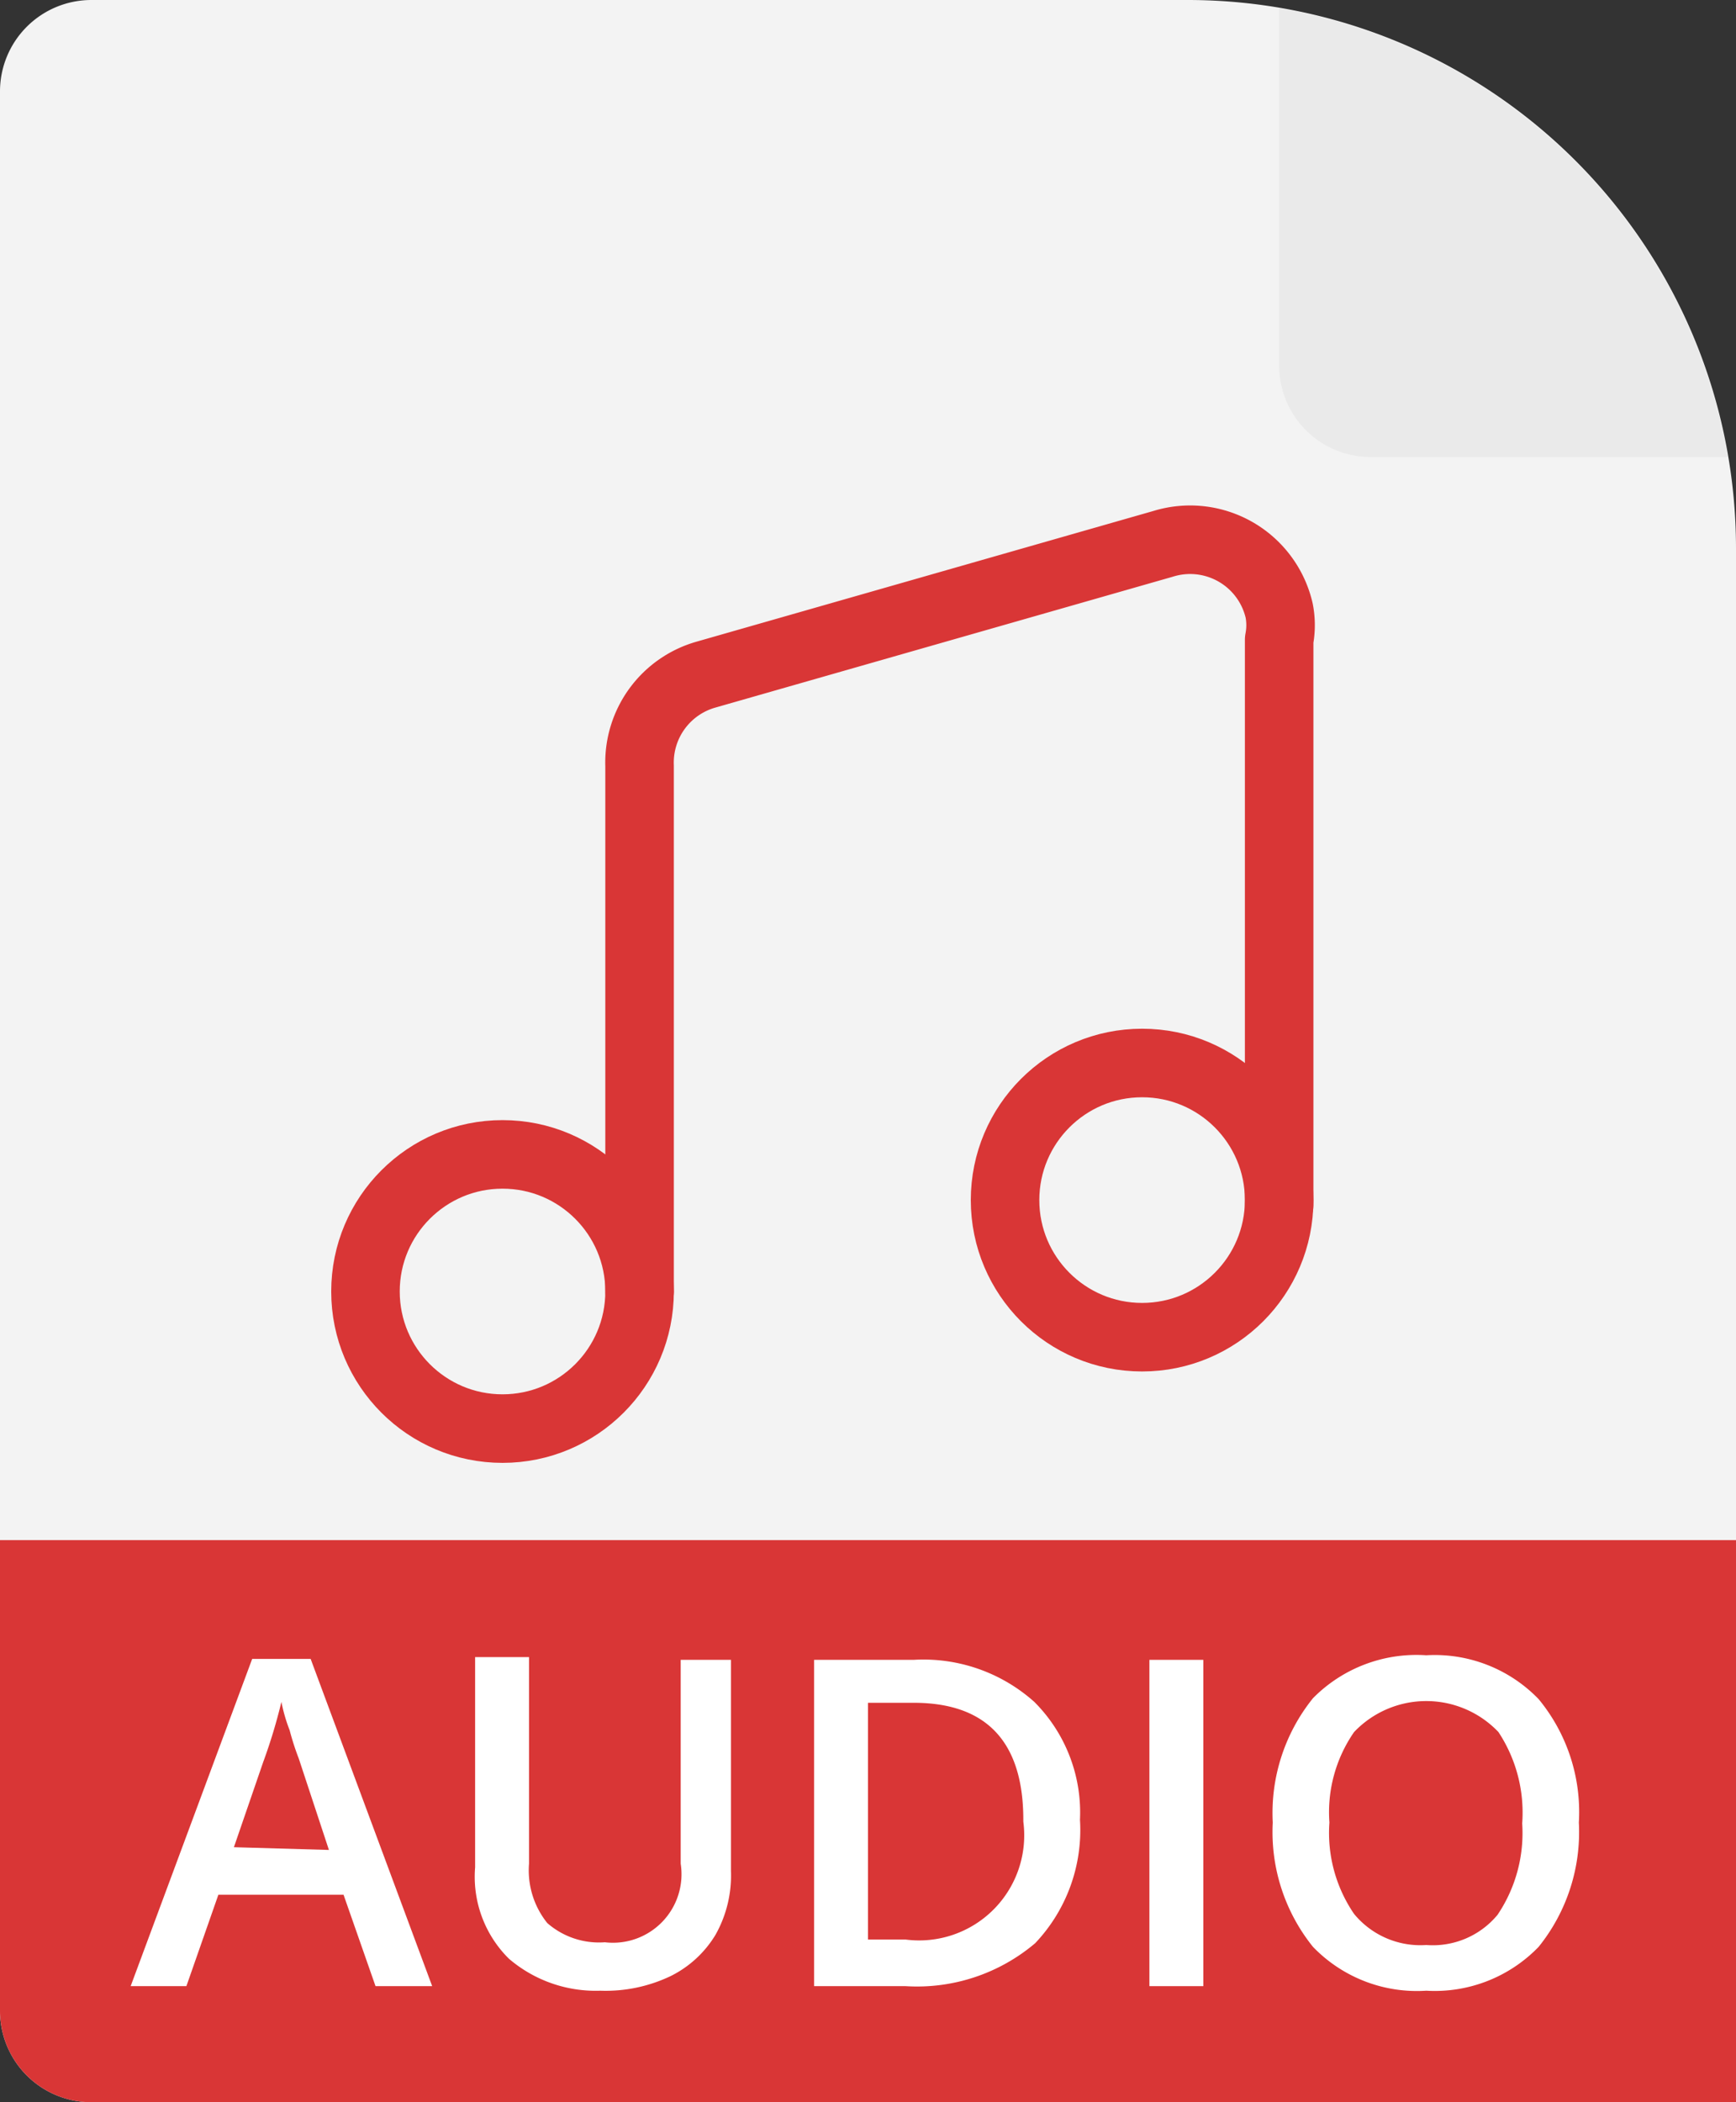 <svg xmlns="http://www.w3.org/2000/svg" xmlns:xlink="http://www.w3.org/1999/xlink" viewBox="0 0 19 23"><rect x="0" y="0" width="19" height="23" fill="#333333" stroke="none"/><defs><style>.cls-1,.cls-5{fill:#f3f3f3;}.cls-2{fill:#eaeaea;}.cls-3{fill:#d93636;}.cls-4{fill:#fff;}.cls-5,.redstroke{stroke:#d93636;stroke-linecap:round;stroke-linejoin:round;stroke-width:0.75px;}.redstroke{fill:none;}</style><symbol id="FileBase" data-name="FileBase" viewBox="0 0 19 23"><path class="cls-1" d="M19,23V6a6,6,0,0,0-6-6H1A1,1,0,0,0,0,1V22a1,1,0,0,0,1,1Z"/><path class="cls-2" d="M14,.09V4a1,1,0,0,0,1,1h3.91A6,6,0,0,0,14,.09Z"/></symbol></defs><title>fs-audio</title><g id="Layer_2" data-name="Layer 2"><g id="TOI"><use width="19" height="23" xlink:href="#FileBase"/><path class="cls-3" d="M0,16.85V22a1,1,0,0,0,1,1H19V16.85Z"/><path class="cls-4" d="M4.11,21.73l-.35-1H2.39l-.35,1H1.43l1.33-3.58H3.4l1.33,3.58ZM3.6,20.24l-.33-1a2.88,2.88,0,0,1-.1-.31,1.78,1.78,0,0,1-.09-.31,5.93,5.93,0,0,1-.2.66l-.32.93Z"/><path class="cls-4" d="M8,18.16v2.31a1.32,1.32,0,0,1-.17.7,1.19,1.19,0,0,1-.49.45,1.65,1.65,0,0,1-.77.16,1.46,1.46,0,0,1-1-.35,1.26,1.26,0,0,1-.37-1v-2.3h.59v2.26a.92.92,0,0,0,.2.65.86.86,0,0,0,.63.21.75.75,0,0,0,.83-.86V18.16Z"/><path class="cls-4" d="M11.82,19.91a1.8,1.8,0,0,1-.49,1.35,2,2,0,0,1-1.42.47h-1V18.16H10a1.82,1.82,0,0,1,1.32.46A1.71,1.71,0,0,1,11.82,19.91Zm-.62,0c0-.85-.4-1.28-1.2-1.28H9.5v2.59h.41A1.15,1.15,0,0,0,11.2,19.93Z"/><path class="cls-4" d="M12.58,21.73V18.16h.59v3.57Z"/><path class="cls-4" d="M17.28,19.94a2,2,0,0,1-.44,1.36,1.58,1.58,0,0,1-1.23.48,1.58,1.58,0,0,1-1.24-.48,2,2,0,0,1-.44-1.36,2,2,0,0,1,.44-1.36,1.59,1.59,0,0,1,1.24-.47,1.58,1.58,0,0,1,1.23.48A1.94,1.94,0,0,1,17.28,19.94Zm-2.73,0a1.57,1.57,0,0,0,.27,1,.94.94,0,0,0,.79.34.92.92,0,0,0,.78-.33,1.6,1.6,0,0,0,.27-1,1.6,1.6,0,0,0-.26-1,1.09,1.09,0,0,0-1.58,0A1.54,1.54,0,0,0,14.55,19.94Z"/><circle class="cls-5" cx="12.5" cy="13.13" r="1.5"/><circle class="cls-5" cx="5.5" cy="14.13" r="1.5"/><path class="redstroke" d="M7,14.13V8.38a1,1,0,0,1,.73-1l5-1.43A1,1,0,0,1,14,6.68.84.84,0,0,1,14,7v6.18"/></g></g></svg>